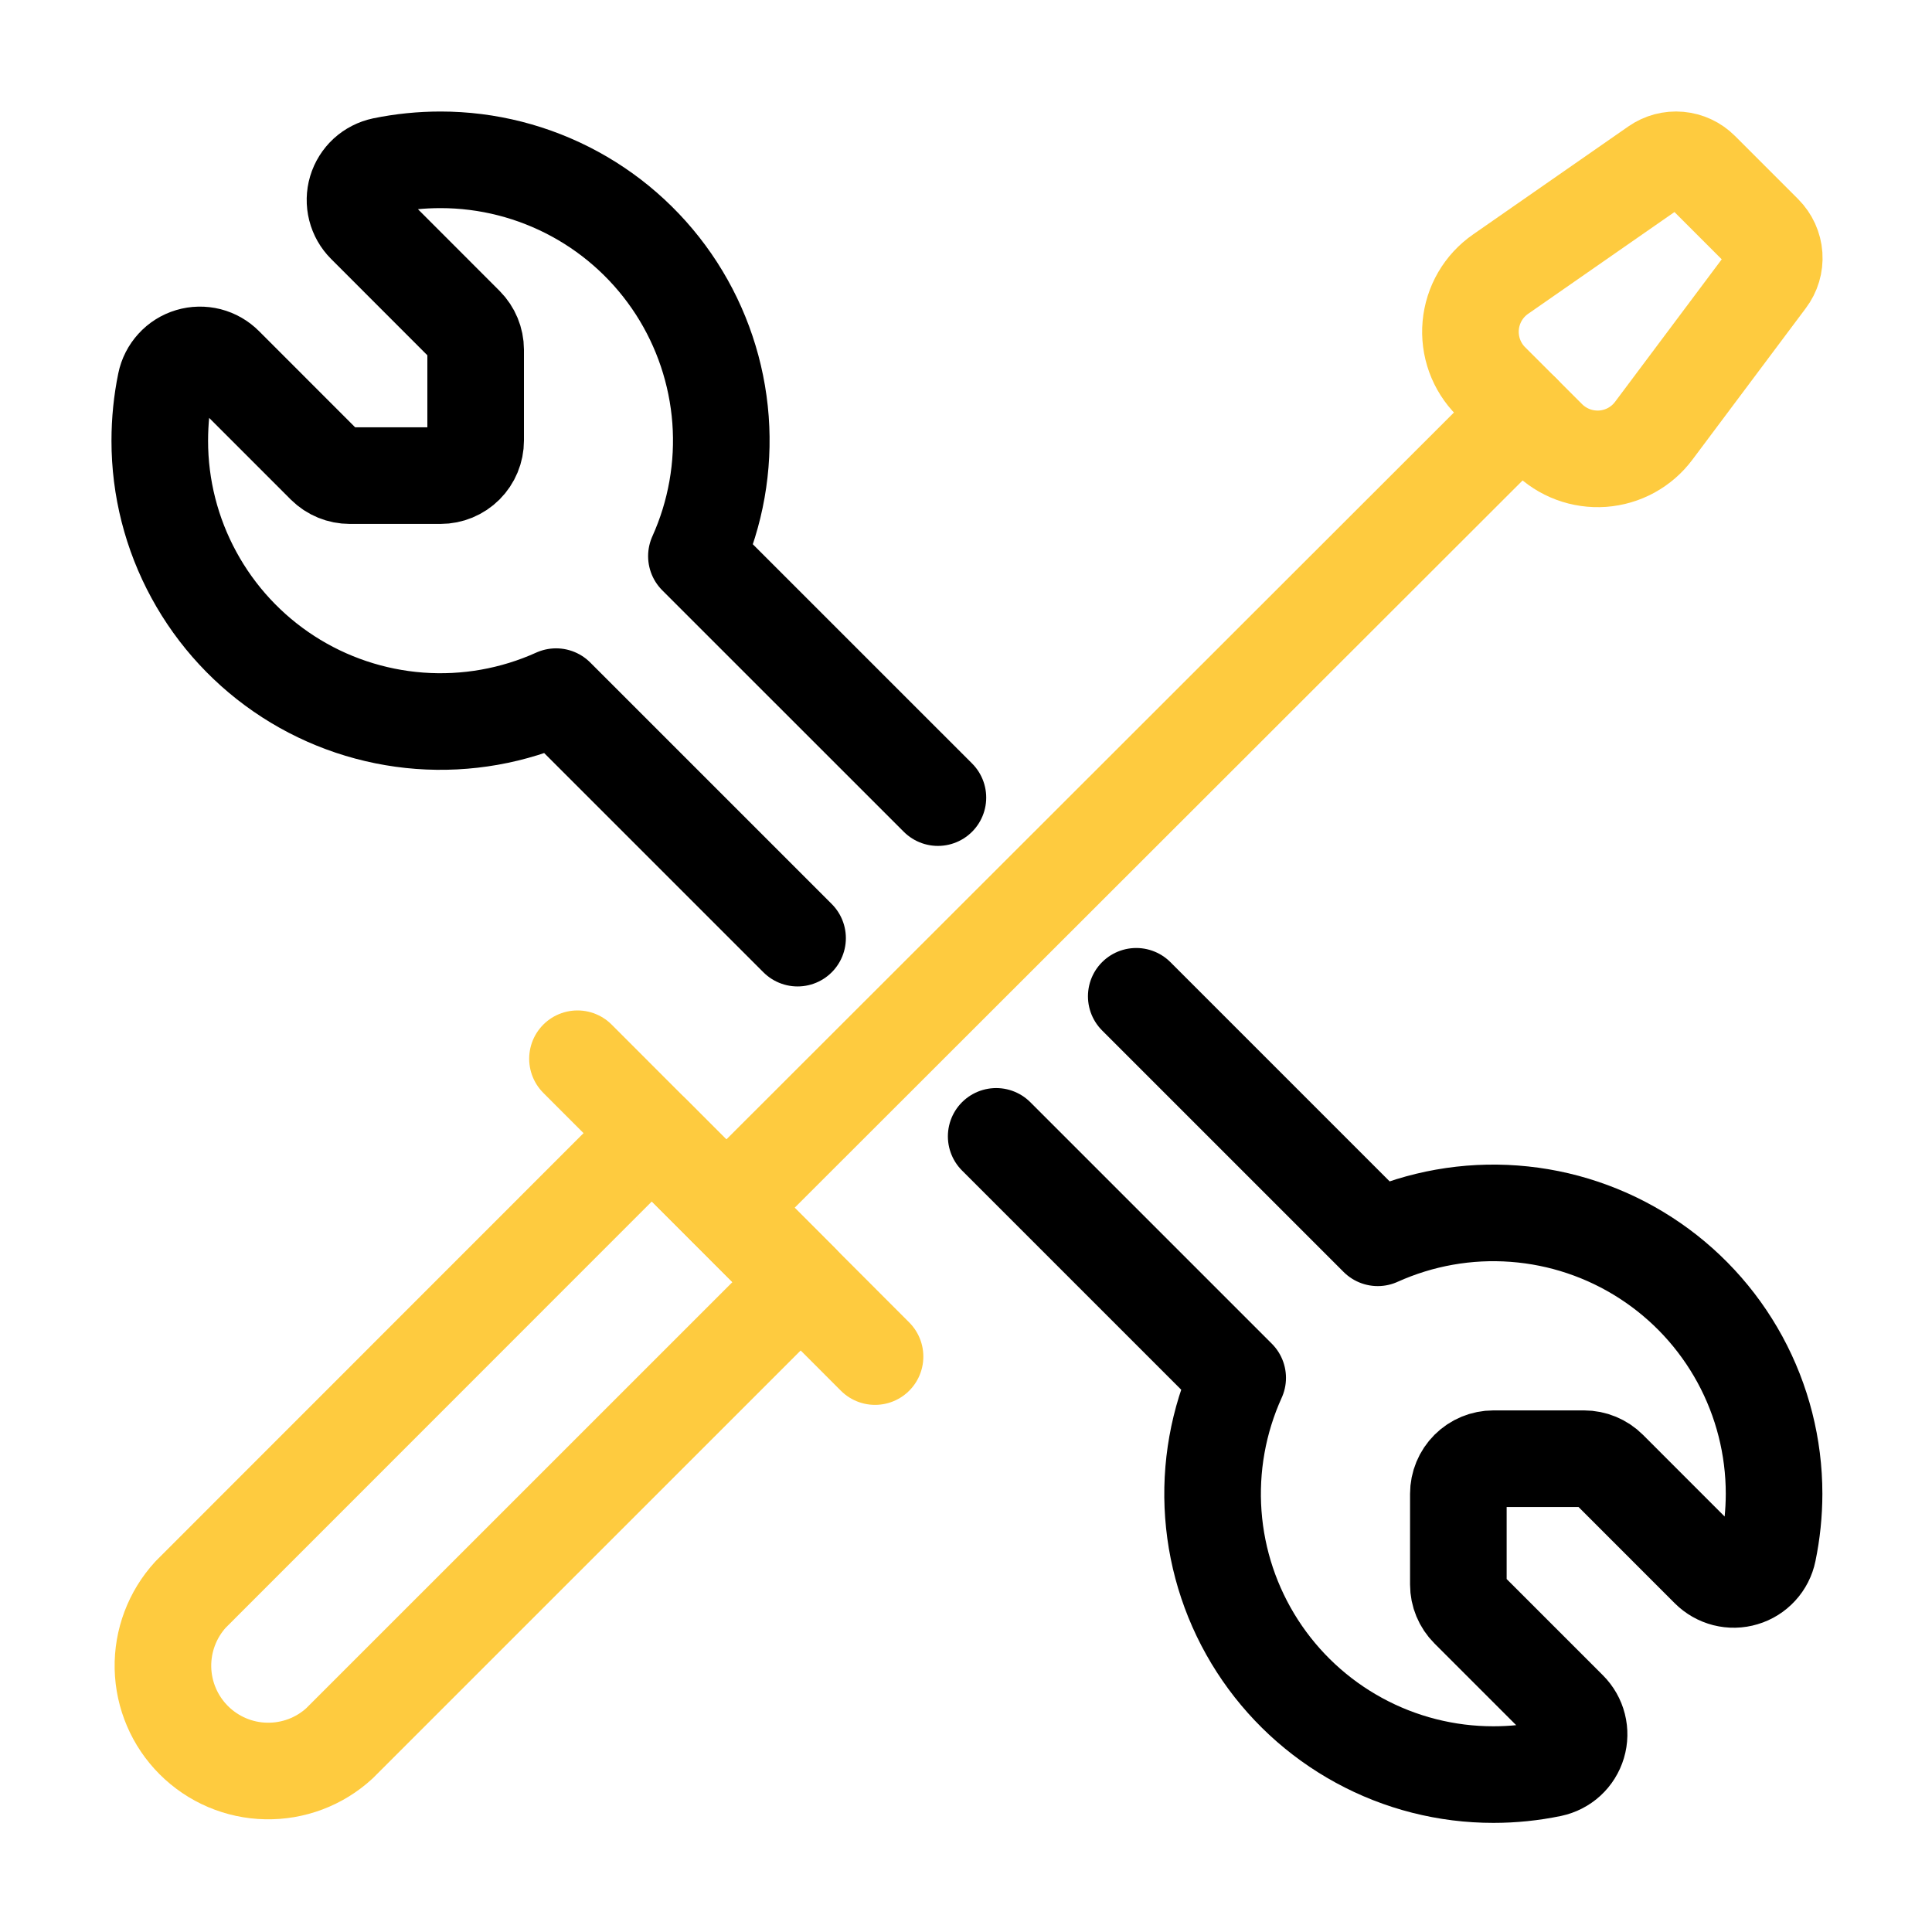 <svg xmlns="http://www.w3.org/2000/svg" fill="none" viewBox="0 0 50 50" height="50" width="50">
<g clip-path="url(#clip0_84_199)">
<mask height="50" width="50" y="0" x="0" maskUnits="userSpaceOnUse" style="mask-type:luminance" id="mask0_84_199">
<path fill="white" d="M50 0H0V50H50V0Z"></path>
</mask>
<g mask="url(#mask0_84_199)">
<path stroke-linejoin="round" stroke-linecap="round" stroke-width="2.5" stroke="#FECB3F" d="M8.786 45.116C8.269 45.592 7.588 45.848 6.885 45.833C6.183 45.819 5.513 45.533 5.016 45.036C4.519 44.54 4.233 43.871 4.217 43.168C4.202 42.466 4.458 41.785 4.933 41.266L16.869 29.326L20.723 33.181L8.786 45.116Z"></path>
<path stroke-linejoin="round" stroke-linecap="round" stroke-width="2.5" stroke="#FECB3F" d="M14.945 27.4L22.646 35.108"></path>
<path stroke-linejoin="round" stroke-linecap="round" stroke-width="2.5" stroke="#FECB3F" d="M39.394 10.678L18.799 31.254"></path>
<path stroke-linejoin="round" stroke-linecap="round" stroke-width="2.5" stroke="#FECB3F" d="M42.8 11.146C42.644 11.355 42.445 11.528 42.217 11.653C41.988 11.778 41.736 11.852 41.476 11.871C41.216 11.889 40.955 11.852 40.711 11.761C40.467 11.67 40.245 11.528 40.061 11.344L38.586 9.87C38.398 9.682 38.254 9.455 38.163 9.205C38.073 8.955 38.038 8.688 38.062 8.424C38.086 8.159 38.168 7.902 38.301 7.673C38.435 7.443 38.618 7.245 38.836 7.094L42.856 4.298C43.031 4.176 43.243 4.12 43.455 4.139C43.667 4.158 43.866 4.251 44.016 4.401L45.653 6.038C45.807 6.193 45.901 6.398 45.916 6.617C45.931 6.835 45.866 7.052 45.734 7.226L42.8 11.146Z"></path>
<path stroke-linejoin="round" stroke-linecap="round" stroke-width="2.5" stroke="black" d="M24.273 20.642L18.023 14.393C18.522 13.286 18.737 12.072 18.647 10.861C18.556 9.65 18.164 8.482 17.506 7.461C16.847 6.441 15.944 5.602 14.878 5.022C13.811 4.441 12.617 4.136 11.402 4.136C10.902 4.136 10.402 4.186 9.911 4.287C9.751 4.321 9.602 4.397 9.481 4.507C9.361 4.618 9.272 4.759 9.225 4.916C9.178 5.073 9.175 5.24 9.215 5.399C9.255 5.558 9.338 5.703 9.454 5.819L12.045 8.412C12.214 8.582 12.309 8.812 12.31 9.051V11.401C12.31 11.642 12.214 11.873 12.044 12.043C11.874 12.213 11.643 12.309 11.402 12.309H9.053C8.812 12.309 8.582 12.215 8.411 12.046L5.82 9.454C5.704 9.337 5.559 9.254 5.4 9.213C5.24 9.173 5.073 9.176 4.916 9.223C4.758 9.27 4.616 9.359 4.506 9.481C4.395 9.602 4.319 9.751 4.286 9.912C4.185 10.403 4.135 10.903 4.135 11.404C4.134 12.618 4.438 13.814 5.019 14.88C5.599 15.947 6.438 16.852 7.458 17.511C8.478 18.17 9.647 18.562 10.859 18.653C12.07 18.743 13.284 18.529 14.391 18.029L20.641 24.279"></path>
<path stroke-linejoin="round" stroke-linecap="round" stroke-width="2.5" stroke="black" d="M29.406 25.784L35.656 32.034C36.763 31.534 37.978 31.319 39.189 31.41C40.4 31.5 41.569 31.893 42.589 32.552C43.61 33.211 44.448 34.115 45.029 35.182C45.609 36.249 45.913 37.444 45.913 38.659C45.912 39.16 45.861 39.66 45.759 40.151C45.726 40.312 45.65 40.461 45.539 40.581C45.428 40.702 45.287 40.791 45.13 40.837C44.973 40.885 44.806 40.888 44.647 40.848C44.488 40.807 44.343 40.725 44.227 40.609L41.635 38.016C41.465 37.847 41.234 37.751 40.994 37.751H38.65C38.409 37.751 38.178 37.847 38.008 38.017C37.838 38.187 37.742 38.418 37.742 38.659V41.008C37.742 41.248 37.838 41.479 38.008 41.649L40.6 44.241C40.716 44.357 40.799 44.502 40.839 44.661C40.879 44.819 40.876 44.986 40.829 45.143C40.782 45.3 40.694 45.442 40.573 45.553C40.453 45.663 40.304 45.739 40.144 45.773C39.652 45.875 39.152 45.926 38.65 45.926C37.434 45.927 36.238 45.623 35.171 45.041C34.103 44.459 33.199 43.619 32.541 42.598C31.882 41.576 31.49 40.406 31.401 39.193C31.312 37.981 31.529 36.766 32.031 35.659L25.781 29.409"></path>
</g>
</g>
<defs>
<clipPath id="clip0_84_199">
<rect fill="white" height="50" width="50"></rect>
</clipPath>
</defs>
</svg>
